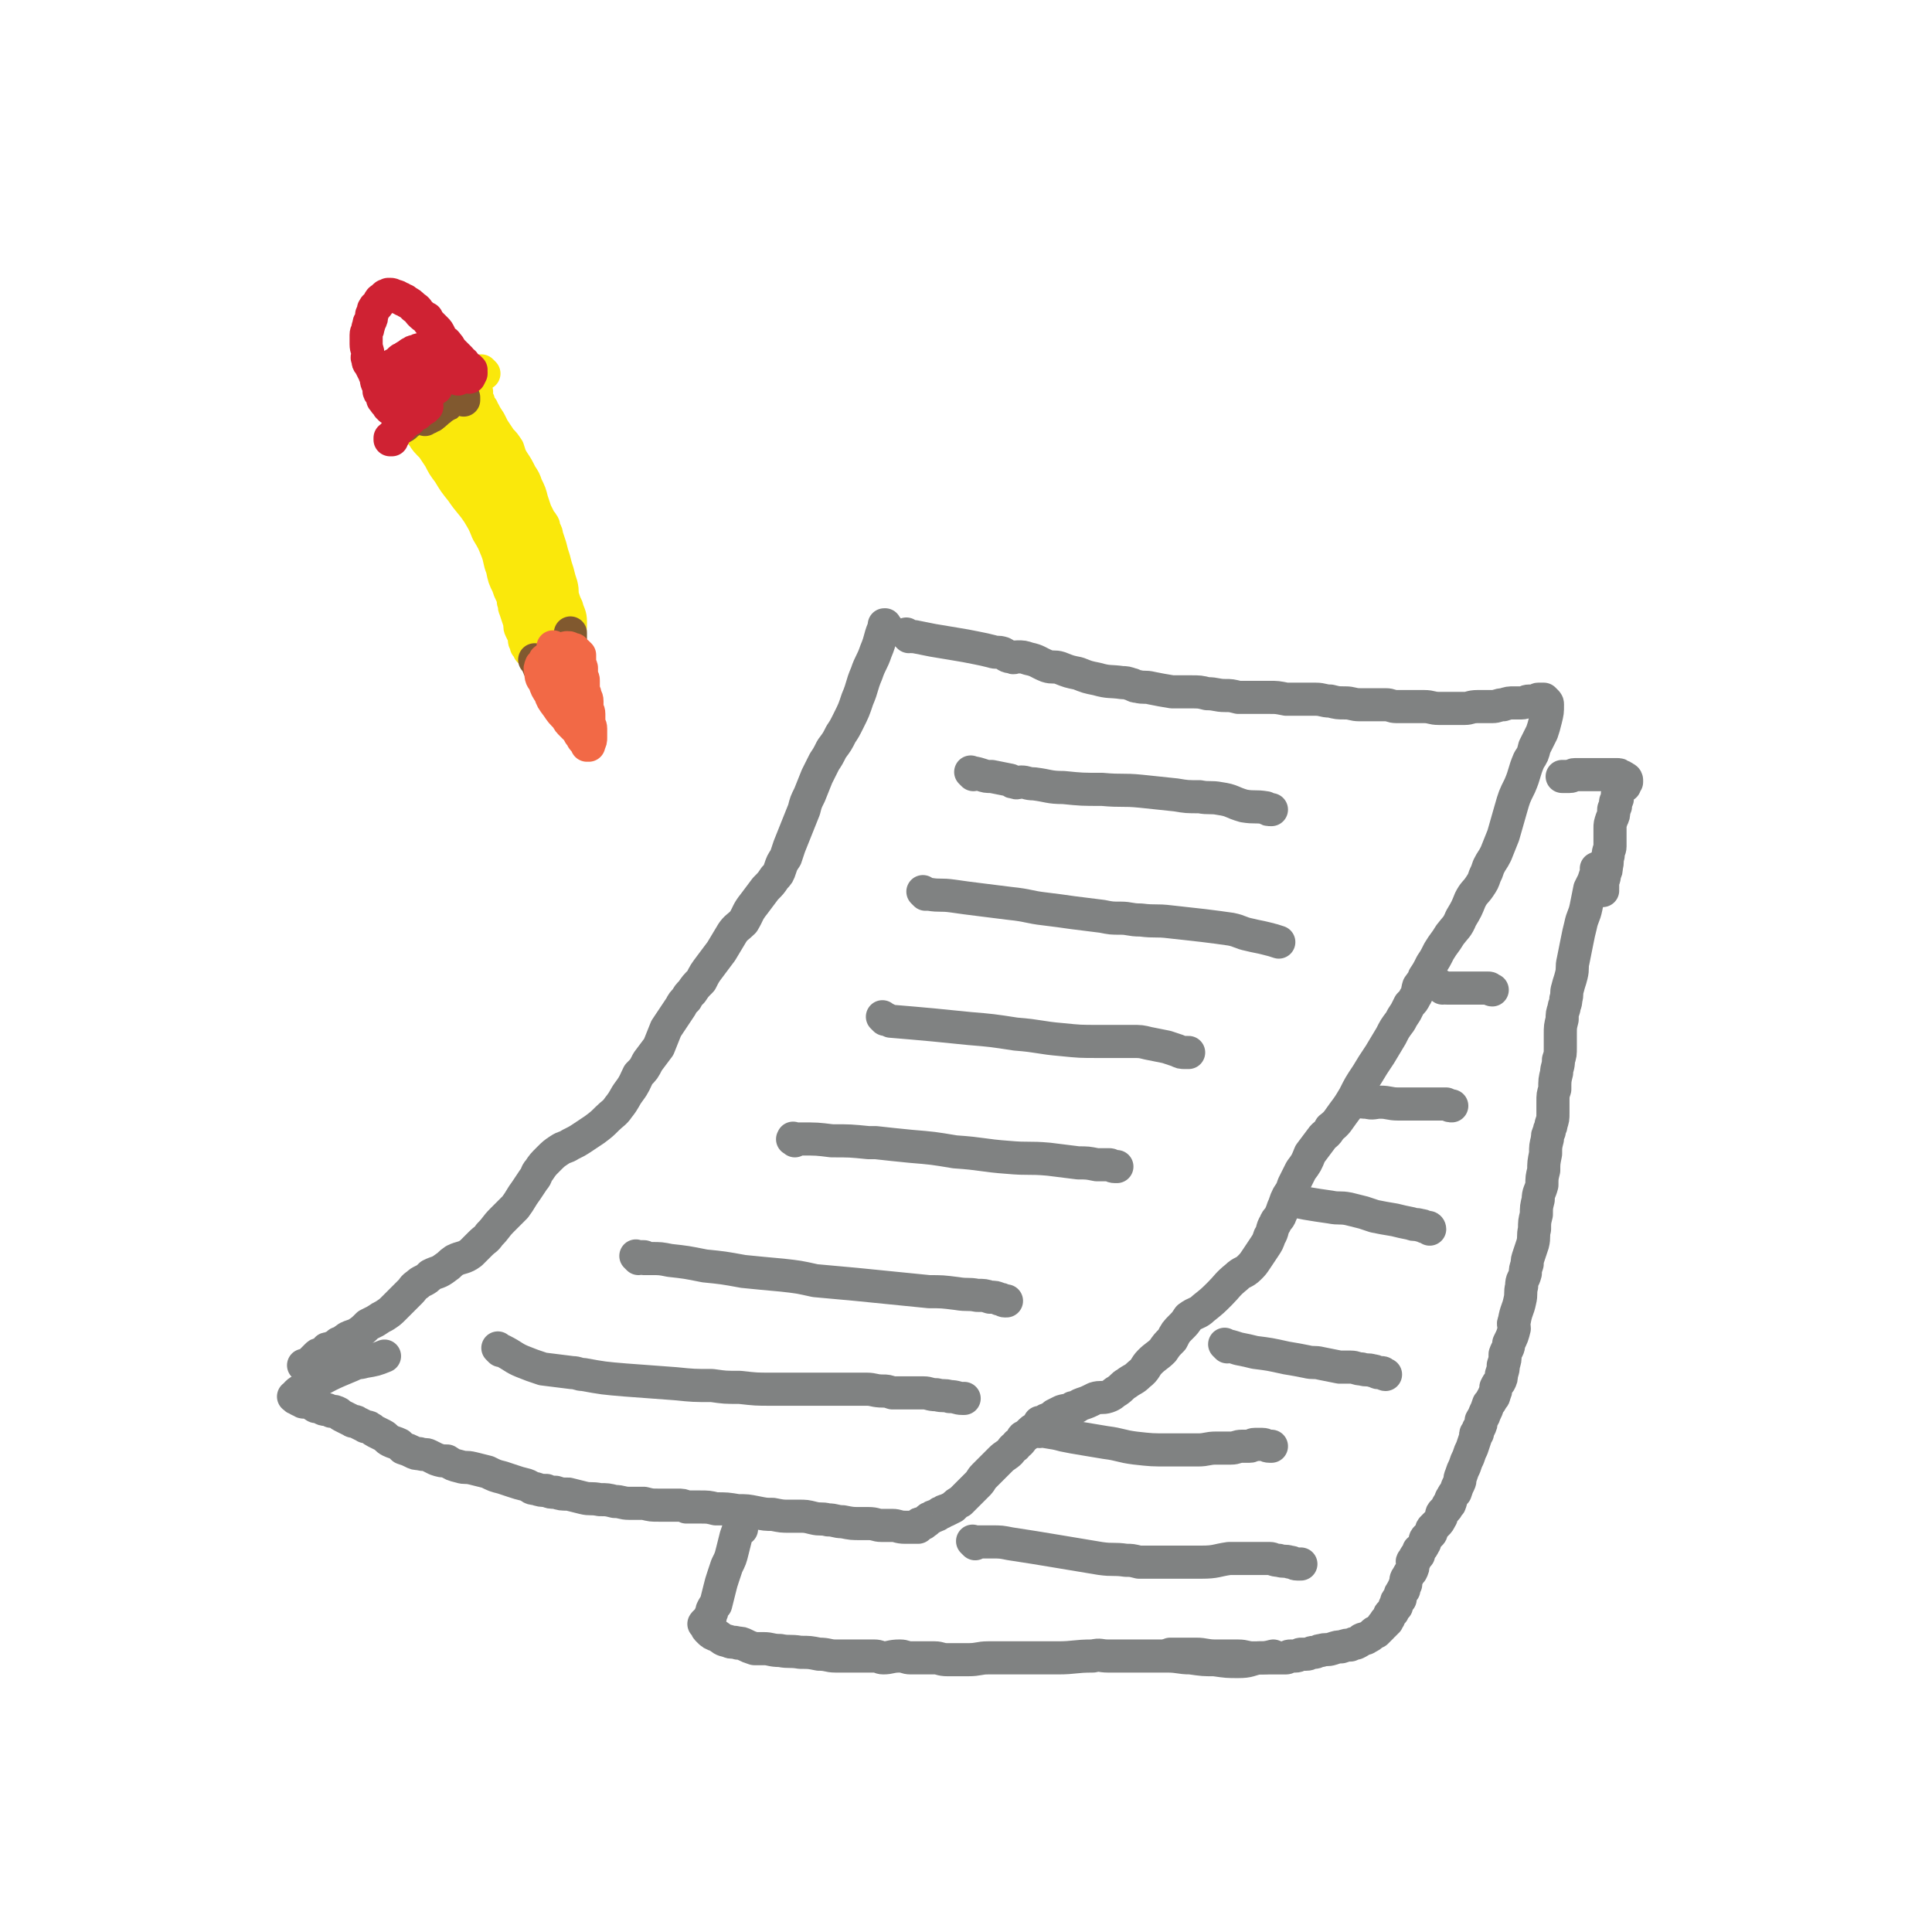 <svg viewBox='0 0 1050 1050' version='1.1' xmlns='http://www.w3.org/2000/svg' xmlns:xlink='http://www.w3.org/1999/xlink'><g fill='none' stroke='#808282' stroke-width='18' stroke-linecap='round' stroke-linejoin='round'><path d='M482,341c-1,-1 -1,-1 -1,-1 -1,-1 0,0 0,0 0,0 0,0 0,0 0,0 0,-1 0,0 -3,6 -2,7 -5,14 -2,6 -3,6 -5,12 -3,7 -2,7 -5,14 -2,6 -2,6 -5,12 -2,4 -2,4 -4,7 -2,4 -2,4 -5,8 -2,4 -2,4 -4,7 -2,4 -2,4 -4,8 -2,5 -2,5 -4,10 -2,4 -2,4 -3,8 -2,5 -2,5 -4,10 -2,5 -2,5 -4,10 -1,3 -1,3 -2,6 -2,3 -2,3 -3,6 -1,3 -1,3 -3,5 -2,3 -2,3 -5,6 -3,4 -3,4 -6,8 -4,5 -3,5 -6,10 -3,3 -4,3 -6,6 -3,5 -3,5 -6,10 -3,4 -3,4 -6,8 -3,4 -3,4 -5,8 -3,3 -3,3 -5,6 -2,2 -2,2 -3,4 -2,2 -2,2 -3,4 -2,3 -2,3 -4,6 -2,3 -2,3 -4,6 -2,5 -2,5 -4,10 -3,4 -3,4 -6,8 -2,4 -2,4 -5,7 -2,4 -2,5 -5,9 -3,4 -2,4 -6,9 -2,3 -3,3 -6,6 -3,3 -3,3 -7,6 -3,2 -3,2 -6,4 -3,2 -3,2 -7,4 -3,2 -3,1 -6,3 -3,2 -3,2 -6,5 -3,3 -3,3 -5,6 -2,2 -1,3 -3,5 -2,3 -2,3 -4,6 -3,4 -3,5 -6,9 -4,4 -4,4 -7,7 -4,4 -3,4 -7,8 -2,3 -2,2 -5,5 -3,3 -3,3 -5,5 -4,3 -5,2 -9,4 -3,2 -2,2 -5,4 -4,3 -4,2 -8,4 -2,2 -2,2 -4,3 -2,1 -2,1 -3,2 -3,2 -2,2 -4,4 -2,2 -2,2 -3,3 -1,1 -1,1 -2,2 -2,2 -2,2 -4,4 -2,2 -2,2 -5,4 -2,1 -2,1 -5,3 -2,1 -2,1 -4,2 -3,3 -3,3 -6,5 -2,1 -3,1 -5,2 -3,2 -2,2 -5,3 -1,1 -1,2 -2,2 -1,1 -1,0 -1,0 -1,1 -1,1 -2,1 -1,0 -1,0 -1,0 -1,0 0,1 -1,1 -1,1 -1,1 -1,1 -1,1 -1,0 -2,1 -1,0 -1,0 -2,1 -1,1 -1,1 -3,3 -1,1 -1,1 -3,2 -1,0 -1,0 -1,0 '/><path d='M494,346c-1,-1 -1,-1 -1,-1 -1,-1 0,0 0,0 0,0 0,0 0,0 2,1 2,1 4,1 5,1 5,1 10,2 6,1 6,1 12,2 6,1 6,1 11,2 5,1 5,1 9,2 3,1 3,0 6,1 2,1 2,2 5,2 1,1 1,0 3,0 3,0 3,0 6,1 5,1 5,2 10,4 3,1 4,0 7,1 5,2 5,2 10,3 5,2 5,2 10,3 7,2 7,1 14,2 2,0 2,0 5,1 1,0 1,1 3,1 4,1 4,0 8,1 5,1 5,1 11,2 5,0 5,0 10,0 5,0 5,0 9,1 5,0 5,1 10,1 3,0 3,0 7,1 2,0 2,0 4,0 2,0 2,0 4,0 2,0 2,0 4,0 3,0 3,0 5,0 4,0 4,0 9,1 4,0 4,0 9,0 4,0 4,0 7,0 4,0 4,1 8,1 4,1 4,1 8,1 4,0 4,1 8,1 3,0 3,0 7,0 3,0 3,0 7,0 3,0 3,1 6,1 3,0 3,0 7,0 4,0 4,0 8,0 4,0 4,1 8,1 3,0 3,0 6,0 4,0 4,0 8,0 3,0 3,-1 7,-1 4,0 4,0 8,0 3,0 3,-1 6,-1 3,-1 3,-1 6,-1 2,0 2,0 4,0 2,0 2,-1 4,-1 1,0 1,0 2,0 1,0 1,0 2,0 1,0 0,-1 1,-1 0,0 1,0 1,0 1,0 1,0 1,0 1,0 1,0 1,0 0,0 0,0 0,0 1,1 1,1 1,1 0,0 0,0 0,0 1,1 1,1 1,2 0,4 0,4 -1,8 -1,4 -1,4 -2,7 -2,4 -2,4 -4,8 -1,4 -1,4 -3,7 -3,7 -2,7 -5,14 -3,6 -3,6 -5,13 -2,7 -2,7 -4,14 -2,5 -2,5 -4,10 -2,4 -2,3 -4,7 -1,3 -1,3 -2,5 -1,3 -1,3 -3,6 -2,3 -3,3 -5,7 -2,5 -2,5 -5,10 -2,5 -3,5 -6,9 -3,5 -3,4 -6,9 -2,4 -2,4 -4,7 -2,4 -2,4 -4,7 -1,3 -1,2 -3,5 -1,3 0,3 -2,6 -1,2 -1,2 -3,4 -1,2 -1,2 -2,4 -2,3 -2,3 -3,5 -3,4 -3,4 -5,8 -3,5 -3,5 -6,10 -4,6 -4,6 -7,11 -4,6 -4,6 -7,12 -3,5 -3,5 -6,9 -3,4 -3,5 -7,8 -2,4 -3,3 -5,6 -3,4 -3,4 -6,8 -2,5 -2,5 -5,9 -2,4 -2,4 -4,8 -1,3 -1,3 -3,6 -1,2 -1,2 -2,5 -1,2 -1,3 -2,5 -1,3 -2,2 -3,5 -2,3 -1,4 -3,7 -1,3 -1,3 -3,6 -2,3 -2,3 -4,6 -2,3 -2,3 -4,5 -3,3 -4,2 -7,5 -5,4 -5,5 -9,9 -4,4 -4,4 -9,8 -3,3 -4,2 -8,5 -2,3 -2,3 -4,5 -3,3 -3,3 -5,7 -3,3 -3,3 -5,6 -3,3 -4,3 -7,6 -3,3 -2,4 -6,7 -3,3 -3,2 -7,5 -2,1 -2,2 -5,4 -2,1 -2,2 -5,3 -3,1 -4,0 -7,1 -4,2 -4,2 -7,3 -3,1 -2,2 -5,2 -3,2 -3,1 -6,2 -2,1 -2,1 -4,2 -1,1 -1,1 -3,2 -1,1 -1,0 -2,1 -2,1 -2,1 -3,1 -1,2 -1,2 -2,3 -2,1 -2,1 -4,3 -1,1 -1,1 -3,2 -1,1 0,1 -2,3 -1,1 -1,0 -2,2 -2,1 -2,2 -3,3 -2,2 -3,2 -5,4 -3,3 -3,3 -5,5 -2,2 -2,2 -4,4 -2,2 -2,3 -3,4 -2,2 -2,2 -4,4 -1,1 -1,1 -3,3 -1,1 -1,1 -3,3 -2,1 -2,1 -4,3 -2,1 -2,1 -4,2 -1,0 -1,0 -2,1 -1,0 -1,0 -2,1 -1,1 -1,0 -2,1 -1,0 -1,0 -2,1 -1,0 -1,0 -2,1 0,0 0,1 -1,1 0,0 0,0 0,0 -1,0 -1,1 -1,1 -1,0 -1,0 -2,0 0,0 0,0 0,0 -1,0 0,1 0,1 0,0 -1,0 -1,0 0,0 0,1 0,1 0,0 -1,0 -1,0 -2,0 -2,0 -3,0 -2,0 -2,0 -3,0 -4,0 -4,-1 -7,-1 -3,0 -3,0 -6,0 -3,0 -3,-1 -7,-1 -2,0 -2,0 -4,0 -5,0 -5,0 -10,-1 -4,0 -4,-1 -8,-1 -4,-1 -4,0 -8,-1 -4,-1 -4,-1 -8,-1 -2,0 -2,0 -5,0 -4,0 -4,0 -9,-1 -4,0 -4,0 -9,-1 -5,-1 -5,-1 -10,-1 -6,-1 -6,-1 -12,-1 -4,-1 -4,-1 -9,-1 -3,0 -3,0 -7,0 -2,-1 -2,-1 -5,-1 -2,0 -2,0 -5,0 -2,0 -2,0 -5,0 -4,0 -4,0 -8,-1 -4,0 -4,0 -8,0 -4,0 -4,-1 -8,-1 -4,-1 -4,-1 -8,-1 -5,-1 -5,0 -9,-1 -4,-1 -4,-1 -8,-2 -4,0 -4,0 -7,-1 -3,0 -3,0 -5,-1 -3,0 -3,0 -6,-1 -3,0 -2,-1 -5,-2 -4,-1 -4,-1 -7,-2 -3,-1 -3,-1 -6,-2 -4,-1 -4,-1 -8,-3 -4,-1 -4,-1 -8,-2 -4,-1 -4,0 -7,-1 -4,-1 -4,-1 -7,-3 -3,0 -3,0 -6,-1 -2,-1 -2,-1 -4,-2 -2,-1 -2,0 -5,-1 -2,0 -2,0 -4,-1 -2,-1 -2,-1 -5,-2 -1,-1 -1,-1 -2,-2 -2,-1 -3,-1 -5,-2 -2,-1 -2,-2 -4,-3 -2,-1 -2,-1 -4,-2 -2,-1 -1,-1 -3,-2 -1,-1 -2,0 -3,-1 -2,-1 -2,-1 -4,-2 -1,-1 -2,0 -3,-1 -2,-1 -2,-1 -4,-2 -2,-1 -2,-1 -3,-2 -2,-1 -2,-1 -4,-1 -2,-1 -2,-1 -3,-1 -2,0 -2,-1 -3,-1 -2,-1 -2,0 -3,-1 -2,-1 -2,-2 -3,-2 -2,-1 -2,0 -3,0 -1,0 -1,-1 -1,-1 -1,-1 -1,0 -1,0 -1,0 -1,-1 -1,-1 -1,-1 -1,0 -1,0 -1,0 0,-1 0,-1 0,-1 0,0 -1,0 0,0 0,0 0,0 0,0 -1,0 0,0 2,-3 3,-3 7,-5 12,-7 12,-7 24,-12 4,-2 4,-1 7,-2 6,-1 6,-1 11,-3 '/><path d='M529,421c-1,-1 -1,-1 -1,-1 -1,-1 0,0 0,0 0,0 0,0 0,0 0,0 -1,-1 0,0 1,0 2,0 5,1 3,1 3,1 6,1 5,1 5,1 10,2 0,0 0,0 0,0 1,1 1,1 2,1 2,1 2,0 4,0 3,0 3,1 7,1 8,1 8,2 16,2 10,1 10,1 21,1 11,1 11,0 21,1 10,1 9,1 19,2 6,1 6,1 13,1 5,1 6,0 11,1 7,1 6,2 13,4 6,1 6,0 12,1 1,1 1,1 3,1 '/><path d='M503,486c-1,-1 -1,-1 -1,-1 -1,-1 0,0 0,0 1,1 1,1 3,1 6,1 6,0 13,1 7,1 7,1 15,2 8,1 8,1 16,2 10,1 10,2 19,3 8,1 8,1 15,2 8,1 8,1 16,2 5,1 5,1 10,1 5,0 5,1 11,1 8,1 8,0 16,1 9,1 9,1 18,2 8,1 8,1 15,2 5,1 5,2 10,3 4,1 5,1 9,2 4,1 4,1 7,2 '/><path d='M481,554c-1,-1 -1,-1 -1,-1 -1,-1 0,0 0,0 0,0 0,0 0,0 2,1 2,1 4,2 0,0 0,0 0,0 12,1 12,1 23,2 10,1 10,1 20,2 12,1 12,1 25,3 13,1 13,2 25,3 10,1 10,1 20,1 5,0 5,0 10,0 4,0 4,0 8,0 5,0 5,0 9,1 5,1 5,1 10,2 3,1 3,1 6,2 2,1 2,1 4,1 1,0 1,0 2,0 '/><path d='M432,620c-1,-1 -2,-1 -1,-1 0,-1 0,0 1,0 2,0 2,0 3,0 9,0 9,0 17,1 10,0 10,0 20,1 2,0 2,0 4,0 9,1 9,1 19,2 12,1 12,1 24,3 15,1 15,2 29,3 11,1 11,0 22,1 8,1 8,1 16,2 5,0 5,0 10,1 3,0 4,0 7,0 1,0 1,1 3,1 0,0 0,0 1,0 '/><path d='M347,684c-1,-1 -1,-1 -1,-1 -1,-1 0,0 0,0 2,0 3,0 4,0 1,0 0,1 0,1 1,0 2,0 4,0 5,0 5,0 10,1 9,1 9,1 19,3 10,1 10,1 21,3 10,1 10,1 21,2 9,1 9,1 18,3 11,1 11,1 22,2 10,1 10,1 20,2 10,1 10,1 20,2 7,0 7,0 15,1 6,1 6,0 11,1 4,0 4,0 7,1 3,0 3,0 5,1 2,0 2,1 3,1 0,0 0,0 1,0 0,0 0,0 0,0 '/><path d='M272,734c-1,-1 -1,-1 -1,-1 -1,-1 0,0 0,0 1,1 1,1 2,1 6,3 6,4 11,6 5,2 5,2 11,4 8,1 8,1 16,2 3,0 3,1 6,1 11,2 11,2 23,3 13,1 13,1 27,2 10,1 10,1 20,1 7,1 7,1 15,1 9,1 9,1 17,1 9,0 9,0 18,0 10,0 10,0 19,0 7,0 7,0 15,0 4,0 4,1 9,1 2,0 2,0 5,1 5,0 5,0 10,0 3,0 4,0 7,0 3,0 3,1 7,1 4,1 4,0 7,1 4,0 4,1 7,1 1,0 1,0 1,0 '/><path d='M869,473c-1,-1 -1,-2 -1,-1 -1,0 0,0 0,1 -1,3 -1,3 -2,6 -1,2 -1,2 -2,4 -1,5 -1,5 -2,10 -1,5 -2,5 -3,10 -1,4 -1,4 -2,9 -1,5 -1,5 -2,10 -1,4 0,4 -1,8 -1,4 -1,3 -2,7 -1,3 0,3 -1,6 0,3 -1,3 -1,5 -1,3 -1,3 -1,6 -1,4 -1,4 -1,8 0,4 0,4 0,7 0,4 0,4 -1,7 0,4 -1,4 -1,7 -1,4 -1,4 -1,9 -1,3 -1,3 -1,7 0,3 0,3 0,6 0,3 0,3 -1,6 0,2 -1,2 -1,4 -1,2 -1,2 -1,4 -1,4 -1,4 -1,8 -1,5 -1,5 -1,9 -1,4 -1,4 -1,8 -1,4 -2,4 -2,8 -1,4 -1,4 -1,8 -1,4 -1,4 -1,8 -1,4 0,4 -1,8 -1,3 -1,3 -2,6 -1,3 -1,3 -1,5 -1,3 -1,3 -1,5 -1,4 -2,3 -2,7 -1,4 0,4 -1,8 -1,5 -2,5 -3,11 -1,2 0,2 0,4 -1,4 -1,4 -3,8 0,3 -1,3 -2,6 0,3 0,3 -1,6 0,2 0,2 -1,5 0,2 0,2 -1,4 -1,1 -1,1 -2,3 0,2 0,2 -1,4 0,1 0,1 -1,2 -1,2 -1,2 -2,3 -1,3 -1,3 -2,5 -1,3 -1,2 -2,4 0,2 0,2 -1,4 -1,1 -1,1 -1,3 -1,0 -1,0 -1,1 0,0 0,0 0,1 -1,3 -1,3 -2,6 -1,2 -1,2 -2,5 -1,2 -1,2 -2,5 -1,2 -1,2 -2,5 -1,2 0,2 -1,4 -1,2 -1,2 -2,5 -1,1 -1,1 -2,3 -1,1 0,1 -1,3 0,1 -1,0 -1,1 -1,1 0,1 -1,2 -1,1 -1,1 -2,2 -1,1 0,2 -1,3 -1,2 -1,2 -2,3 -1,1 -1,1 -2,2 -1,1 -1,1 -1,2 0,1 0,1 -1,2 -1,1 -1,1 -2,2 -1,1 0,2 -1,3 -1,2 -1,2 -2,3 -1,1 -1,0 -1,1 0,1 0,1 0,2 0,0 -1,0 -1,0 -1,1 -1,1 -1,2 0,1 0,1 0,1 0,0 -1,0 -1,0 -1,1 0,1 0,2 0,2 0,2 -1,4 -1,1 -1,1 -2,3 -1,1 -1,2 -1,4 -1,1 -1,1 -1,3 -1,1 -1,0 -1,1 -1,1 -1,1 -1,2 0,1 0,1 0,2 0,0 -1,0 -1,0 -1,1 -1,1 -1,2 -1,1 0,1 0,2 0,0 -1,0 -1,0 0,1 0,1 0,1 -1,1 -1,1 -1,2 0,0 -1,0 -1,1 -1,0 -1,1 -1,2 -1,0 0,0 0,0 0,1 -1,0 -1,1 0,0 0,0 0,1 0,0 0,0 -1,0 0,0 0,0 0,0 0,1 0,1 0,1 0,0 0,0 0,0 0,0 -1,0 -1,1 -1,0 0,0 -1,1 0,0 0,0 -1,1 -1,1 -1,1 -2,2 -1,0 -1,0 -2,1 -1,1 -1,1 -3,2 -1,1 -1,0 -3,1 -1,1 -1,1 -3,2 -1,0 -1,0 -3,1 -2,0 -2,0 -5,1 -2,0 -2,0 -5,1 -3,1 -3,0 -6,1 -2,0 -2,1 -4,1 -2,0 -2,1 -4,1 -1,0 -1,0 -3,0 -1,0 -1,1 -3,1 -1,0 -2,0 -3,0 -1,0 -1,1 -2,1 -1,0 -2,0 -3,0 -2,0 -2,0 -3,0 -3,0 -3,0 -5,0 -4,0 -4,0 -7,0 -4,0 -4,-1 -8,-1 -6,0 -6,0 -12,0 -6,0 -6,-1 -11,-1 -4,0 -4,0 -8,0 -3,0 -3,0 -6,0 '/><path d='M403,831c-1,-1 -1,-1 -1,-1 -1,-1 0,0 0,0 0,0 0,0 0,0 -1,2 -1,2 -2,5 -1,4 -1,4 -2,8 -1,4 -1,4 -3,8 -1,3 -1,3 -2,6 -1,3 -1,3 -2,7 -1,4 -1,4 -2,8 -1,1 -1,1 -2,3 0,1 0,1 -1,3 0,0 0,0 0,1 -1,1 -1,1 -1,2 -1,0 -1,0 -1,0 0,1 0,1 0,1 0,1 -1,0 -1,0 0,0 0,0 0,0 0,1 0,1 0,1 0,0 0,0 0,0 0,0 -1,-1 0,0 0,0 0,0 1,1 0,1 0,1 1,2 2,2 2,2 5,3 3,2 2,2 6,3 2,1 2,0 5,1 2,0 2,0 4,1 2,1 2,1 5,2 2,0 2,0 5,0 4,0 4,1 9,1 5,1 5,0 11,1 5,0 5,0 10,1 5,0 5,1 9,1 4,0 4,0 8,0 3,0 3,0 6,0 4,0 4,0 7,0 3,0 3,1 5,1 4,0 4,-1 9,-1 3,0 3,1 6,1 4,0 4,0 8,0 2,0 2,0 5,0 3,0 3,1 7,1 6,0 6,0 11,0 6,0 6,-1 11,-1 4,0 4,0 7,0 3,0 3,0 6,0 2,0 2,0 5,0 4,0 4,0 8,0 6,0 6,0 12,0 9,0 9,-1 19,-1 4,-1 4,0 8,0 3,0 3,0 6,0 2,0 2,0 5,0 2,0 2,0 4,0 1,0 1,0 3,0 3,0 3,0 5,0 5,0 5,0 9,0 7,0 7,1 13,1 7,1 7,1 13,1 7,1 7,1 13,1 6,0 6,-1 11,-2 4,0 4,0 8,-1 '/><path d='M871,484c-1,-1 -1,-1 -1,-1 -1,-1 0,0 0,0 0,0 0,0 0,0 0,0 -1,0 0,0 0,-1 1,0 1,0 0,-1 0,-2 0,-3 0,-2 1,-2 1,-5 1,-2 1,-2 1,-4 1,-3 0,-3 1,-6 0,-3 1,-3 1,-5 0,-2 0,-2 0,-4 0,-3 0,-3 0,-6 0,-2 0,-2 1,-5 1,-2 1,-2 1,-4 0,0 0,0 0,-1 0,-1 1,-1 1,-2 0,-1 0,-1 0,-2 0,-1 1,-1 1,-2 0,-1 0,-1 0,-2 0,-1 0,-1 1,-2 0,-1 0,-1 0,-1 1,-1 1,-1 1,-1 0,-1 0,-1 1,-1 0,0 0,0 1,0 0,0 -1,-1 -1,-1 0,0 1,0 1,0 0,0 0,0 0,0 0,0 0,0 0,0 -1,-1 0,-1 0,-1 0,0 0,0 0,0 0,0 -1,-1 0,-1 0,0 1,1 1,1 0,0 0,0 0,-1 0,0 0,0 0,0 0,0 0,0 0,0 -1,-1 0,0 0,0 0,0 0,-1 -1,-1 -1,-1 -1,-1 -2,-1 -1,-1 -1,-1 -2,-1 -1,0 -1,0 -2,0 -1,0 -1,0 -2,0 -1,0 -1,0 -3,0 -1,0 -1,0 -2,0 -1,0 -1,0 -3,0 -1,0 -1,0 -2,0 -3,0 -3,0 -5,0 -2,0 -2,0 -4,0 -2,0 -1,1 -3,1 -1,0 -1,0 -1,0 -1,0 -1,0 -2,0 -1,0 -1,0 -1,0 0,0 0,0 0,0 '/><path d='M784,537c-1,-1 -1,-1 -1,-1 -1,-1 0,0 0,0 0,0 0,0 0,0 2,1 2,1 4,1 5,0 5,0 9,0 3,0 3,0 6,0 1,0 1,0 3,0 1,0 1,0 2,0 0,0 0,0 1,0 0,0 0,0 1,0 1,0 1,1 2,1 0,0 0,0 0,0 '/><path d='M737,599c-1,-1 -1,-1 -1,-1 -1,-1 0,0 0,0 0,0 0,0 0,0 0,0 0,0 0,0 -1,-1 0,0 0,0 0,0 0,0 0,0 1,0 1,0 1,0 3,1 3,1 6,1 3,1 4,0 7,0 5,0 5,1 10,1 3,0 3,0 7,0 2,0 2,0 5,0 1,0 1,0 2,0 1,0 1,0 2,0 2,0 2,0 4,0 3,0 3,0 6,0 2,1 2,1 3,1 '/><path d='M701,653c-1,-1 -1,-1 -1,-1 -1,-1 0,0 0,0 0,0 0,0 0,0 0,0 0,0 0,0 -1,-1 0,0 0,0 5,1 5,1 10,2 6,1 6,1 13,2 5,1 5,0 10,1 4,1 4,1 8,2 3,1 3,1 6,2 5,1 5,1 11,2 4,1 4,1 9,2 2,1 2,0 5,1 2,0 2,1 3,1 1,0 1,0 1,0 1,0 1,1 1,1 '/><path d='M667,732c-1,-1 -1,-1 -1,-1 -1,-1 0,0 0,0 0,0 0,0 0,0 4,1 4,1 7,2 5,1 5,1 9,2 8,1 8,1 17,3 6,1 6,1 11,2 4,1 4,0 8,1 5,1 5,1 10,2 3,0 3,0 6,0 3,0 3,1 6,1 3,1 3,0 6,1 2,0 2,1 3,1 1,0 1,0 2,0 1,0 1,1 2,1 '/><path d='M565,778c-1,-1 -1,-1 -1,-1 -1,-1 0,0 0,0 0,0 0,0 0,0 0,0 0,0 0,0 -1,-1 0,0 0,0 7,2 7,1 14,3 5,1 5,1 11,2 6,1 6,1 12,2 8,1 8,2 16,3 9,1 9,1 18,1 8,0 8,0 16,0 5,0 5,-1 10,-1 4,0 4,0 8,0 3,0 3,-1 6,-1 2,0 2,0 4,0 2,0 1,-1 3,-1 1,0 1,0 3,0 1,0 1,0 1,0 2,0 2,1 4,1 1,0 1,0 1,0 '/><path d='M530,839c-1,-1 -1,-1 -1,-1 -1,-1 0,0 0,0 2,0 2,0 3,0 4,0 4,0 7,0 5,0 5,0 10,1 13,2 13,2 25,4 12,2 12,2 24,4 7,1 7,0 14,1 3,0 3,0 7,1 4,0 4,0 9,0 5,0 5,0 11,0 7,0 7,0 14,0 8,0 8,-1 15,-2 5,0 5,0 10,0 2,0 2,0 5,0 1,0 1,0 3,0 1,0 1,0 2,0 1,0 1,0 2,0 2,0 2,1 5,1 3,1 3,0 6,1 2,0 2,1 4,1 1,0 1,0 2,0 '/></g>
<g fill='none' stroke='#FAE80B' stroke-width='18' stroke-linecap='round' stroke-linejoin='round'><path d='M231,238c-1,-1 -1,-1 -1,-1 -1,-1 0,0 0,0 0,0 0,0 0,0 0,0 0,0 0,0 -1,-1 0,0 0,0 0,0 0,0 0,0 0,0 -1,-1 0,0 1,2 2,3 5,6 2,3 2,3 4,6 2,4 2,4 5,8 3,5 3,5 7,10 4,6 5,6 9,12 3,5 3,5 5,10 3,5 3,5 5,10 2,5 1,5 3,10 1,5 1,5 3,9 1,3 1,3 2,5 1,2 1,2 1,4 1,2 0,2 1,4 1,3 1,3 2,6 1,3 0,3 1,5 1,2 1,2 2,4 0,1 0,1 0,2 0,1 1,1 1,1 0,1 0,1 0,2 0,0 1,0 1,0 0,0 0,1 0,1 0,0 1,0 1,0 0,0 0,1 0,1 0,1 0,1 0,1 0,0 0,0 0,0 0,0 0,0 0,0 -1,-1 0,0 0,0 1,0 2,0 3,0 3,0 3,0 7,-1 2,0 2,0 4,-1 0,0 0,-1 1,-1 1,0 1,0 2,0 0,0 0,0 0,-1 0,0 1,0 1,0 0,0 0,-1 0,-1 0,0 0,0 1,0 0,0 0,0 0,0 1,0 0,-1 0,-1 0,0 1,0 1,0 1,0 1,0 1,-1 0,0 0,0 0,0 1,-5 1,-5 1,-9 0,-4 -1,-4 -2,-8 -1,-2 -1,-2 -2,-5 -1,-3 0,-3 -1,-7 -1,-3 -1,-3 -2,-7 -1,-3 -1,-3 -2,-7 -1,-3 -1,-3 -2,-7 -1,-3 -1,-3 -2,-6 0,-1 0,-1 -1,-3 -1,-1 0,-2 -1,-3 -1,-2 -1,-1 -2,-3 -1,-2 -1,-2 -2,-4 -1,-3 -1,-3 -2,-6 -1,-4 -1,-4 -3,-8 -1,-3 -1,-3 -3,-6 -2,-4 -2,-4 -4,-7 -2,-3 -2,-4 -3,-7 -2,-3 -2,-3 -4,-5 -2,-3 -2,-3 -4,-6 -1,-2 -1,-2 -2,-4 -2,-3 -2,-3 -3,-5 -1,-1 -1,-1 -1,-2 -1,-1 -1,0 -1,-1 -1,-1 -1,-1 -1,-2 0,-1 0,-1 0,-1 0,0 -1,0 -1,0 0,0 0,-1 0,-1 0,-1 -1,0 -1,0 -1,0 0,-1 0,-1 0,0 0,0 0,0 -1,0 -1,-1 -1,-1 -1,-1 -1,-1 -2,-1 -1,0 -1,0 -3,-1 -1,0 -1,0 -2,0 0,0 0,0 -1,0 -1,0 -1,1 -1,2 -1,0 -1,-1 -1,-1 0,0 0,0 -1,0 0,0 0,0 0,0 0,3 0,3 1,6 3,8 3,8 7,15 4,7 4,7 8,14 3,4 3,4 6,9 3,5 4,4 6,9 3,4 3,4 5,9 4,6 4,6 6,13 2,4 2,4 4,8 1,4 1,4 2,7 1,2 1,2 2,5 1,3 0,3 1,6 0,2 1,2 1,4 0,1 0,1 0,2 0,1 0,1 0,2 0,0 0,1 0,1 0,1 1,0 1,1 0,0 0,0 0,0 0,0 0,0 0,0 -3,-7 -3,-7 -5,-13 -3,-8 -3,-8 -6,-16 -4,-9 -4,-9 -9,-18 -3,-7 -3,-7 -6,-14 -3,-5 -3,-5 -5,-11 -2,-4 -3,-3 -4,-8 -2,-2 -1,-3 -2,-5 -1,-2 -2,-1 -2,-2 -1,-1 0,-1 0,-2 0,-1 0,-1 -1,-1 0,0 0,0 0,0 0,0 -1,-1 0,-1 1,4 2,5 4,10 4,11 4,10 8,21 4,10 4,10 7,19 2,7 2,7 5,14 1,5 1,5 3,10 1,5 1,5 2,10 2,5 2,5 3,9 1,3 1,3 2,6 0,1 0,1 1,2 0,1 1,1 1,2 0,1 0,2 0,2 0,1 1,1 1,1 0,1 0,1 0,1 0,0 0,0 0,0 -2,-6 -1,-6 -3,-12 -2,-7 -2,-7 -4,-13 -1,-5 -1,-5 -2,-10 -2,-6 -2,-6 -4,-13 -1,-6 -1,-6 -3,-11 -2,-4 -2,-4 -4,-7 -1,-3 -1,-3 -2,-5 -1,-3 -1,-3 -2,-5 -1,-2 -1,-2 -2,-3 -1,-2 -1,-3 -2,-4 -1,-3 -2,-3 -4,-6 -2,-3 -2,-3 -4,-6 -1,-3 -1,-3 -3,-5 -1,-2 -1,-2 -2,-4 -1,-1 0,-1 -1,-3 -1,-1 -1,-1 -3,-3 -1,-1 -1,-1 -2,-3 0,-1 0,-1 -1,-2 0,-1 0,-1 -1,-2 -1,0 -1,0 -1,0 -1,0 -1,-1 -1,-1 0,0 0,0 0,0 0,0 0,0 0,0 0,0 -1,-1 -1,0 3,6 4,7 7,15 3,5 3,5 5,11 2,4 2,4 4,8 1,1 1,1 2,2 1,2 0,2 1,3 0,1 1,0 1,0 0,0 0,1 0,2 0,0 1,0 1,0 0,0 0,0 0,0 1,1 0,0 0,0 -1,-2 -1,-2 -2,-3 -2,-4 -1,-4 -3,-8 -2,-3 -3,-3 -5,-6 -1,-2 -1,-2 -1,-4 -1,-1 0,-2 -1,-3 -1,-1 -2,0 -4,-1 -1,-1 0,-2 -1,-3 -1,-2 -1,-2 -2,-3 -1,-1 -1,-1 -1,-1 -1,0 -1,0 -1,-1 -1,-1 -1,-1 -1,-1 -1,-1 -1,-2 -1,-2 -1,-2 -1,-2 -2,-2 -1,-1 -2,0 -2,-1 -1,0 0,-1 0,-1 0,-1 -1,-1 -1,-1 -1,-1 -1,-1 -1,-1 0,0 0,0 -1,-1 '/><path d='M234,228c-1,-1 -1,-1 -1,-1 -1,-1 0,0 0,0 0,0 0,0 0,0 0,0 0,0 0,0 -1,-1 0,0 0,0 0,0 0,0 0,0 1,-1 1,-1 2,-1 2,-1 2,-1 3,-1 1,-1 1,0 2,-1 1,0 1,-1 1,-1 1,0 1,0 2,0 0,0 0,0 0,-1 0,0 0,0 0,0 1,-1 1,-1 1,-1 0,0 0,0 0,0 1,0 0,-1 0,-1 0,0 1,1 1,1 0,0 0,-1 0,-1 0,0 1,0 1,0 0,0 0,0 0,0 1,0 0,0 0,0 0,-1 0,0 0,0 0,0 0,0 0,0 1,0 0,0 0,0 0,-1 0,0 0,0 0,0 0,0 0,0 -1,2 -1,2 -3,4 -1,1 0,1 -1,2 0,1 0,1 -1,2 -1,1 -1,1 -1,2 -1,0 -1,0 -1,0 0,1 0,1 -1,1 0,0 0,0 0,0 0,0 0,0 0,0 -1,-1 0,0 0,0 1,0 0,-1 1,-1 0,0 1,0 1,0 0,0 0,0 0,0 0,0 0,0 0,-1 0,0 0,0 0,0 0,0 0,0 0,0 -1,-1 0,0 0,0 0,0 0,0 0,0 0,0 0,0 0,0 -1,-1 0,0 0,0 0,0 0,0 0,0 3,-2 3,-2 5,-3 2,-2 2,-2 4,-3 2,-1 2,-1 3,-2 1,0 1,1 2,0 0,0 0,-1 0,-1 0,0 0,0 0,0 1,0 1,0 2,0 0,0 0,0 0,0 0,0 0,-1 -1,0 -2,0 -2,1 -4,3 -2,1 -2,1 -3,2 -1,1 -1,1 -3,2 -1,1 -1,1 -2,2 -1,1 -1,1 -3,3 -1,1 -1,1 -2,2 0,1 0,1 0,1 '/><path d='M249,219c-1,-1 -1,-1 -1,-1 -1,-1 0,0 0,0 0,0 0,0 0,0 -1,0 -1,0 -2,0 -2,0 -2,0 -3,0 -1,0 -1,1 -2,1 -2,0 -2,0 -3,0 -1,0 -1,0 -2,1 -1,1 -1,1 -2,1 -1,0 -1,0 -1,0 -1,0 -1,0 -1,0 -1,0 -1,0 -1,0 -1,0 -1,1 -1,1 -1,1 -1,0 -1,0 -1,0 -1,1 -1,1 '/><path d='M259,213c-1,-1 -1,-1 -1,-1 -1,-1 0,0 0,0 0,0 0,0 0,0 -1,0 -1,0 -2,1 -1,0 -1,0 -3,1 -1,0 -1,0 -2,1 -1,0 0,1 -1,1 0,0 -1,0 -1,0 0,0 0,1 0,1 0,0 0,0 -1,0 0,0 0,0 0,0 0,0 0,0 0,0 0,0 -1,0 -1,0 0,-1 0,0 1,0 0,0 0,0 0,0 0,0 -1,0 -1,0 0,-1 0,0 1,0 0,0 0,0 0,0 1,0 1,0 2,-1 1,0 1,-1 1,-1 0,0 0,0 0,0 1,0 1,0 1,0 '/><path d='M252,217c-1,-1 -1,-1 -1,-1 -1,-1 0,0 0,0 0,0 0,0 0,0 0,0 0,0 0,0 -1,-1 0,0 0,0 '/><path d='M263,203c-1,-1 -1,-1 -1,-1 -1,-1 0,0 0,0 -1,2 -2,2 -4,4 -2,1 -2,1 -4,2 -3,2 -3,2 -6,3 -3,2 -3,2 -5,4 -2,2 -2,2 -4,4 0,0 0,0 0,0 '/><path d='M245,210c-1,-1 -1,-1 -1,-1 -1,-1 0,0 0,0 0,0 0,0 0,0 0,0 0,-1 0,0 -1,0 -1,0 -2,1 '/><path d='M249,208c-1,-1 -1,-1 -1,-1 -1,-1 0,0 0,0 0,0 0,0 0,0 0,0 0,0 0,0 -1,-1 -1,0 -1,0 '/></g>
<g fill='none' stroke='#81592F' stroke-width='18' stroke-linecap='round' stroke-linejoin='round'><path d='M235,220c-1,-1 -1,-1 -1,-1 -1,-1 0,0 0,0 0,0 0,0 0,0 0,0 0,0 0,0 -1,-1 0,0 0,0 0,0 0,0 0,0 0,0 0,0 0,0 -1,-1 0,0 0,0 0,0 0,0 0,0 0,0 0,0 0,0 -1,-1 0,0 0,0 0,0 0,0 0,0 0,0 0,0 0,0 -1,-1 0,0 0,0 0,0 0,0 0,0 0,0 0,0 0,0 -1,-1 0,0 0,0 0,0 0,0 0,0 0,0 0,0 0,0 -1,-1 0,0 0,0 0,0 0,0 0,0 0,0 0,0 0,0 -1,-1 0,0 0,0 0,0 0,0 0,0 -1,1 -1,1 -2,2 -1,0 -1,0 -1,0 -2,1 -2,1 -3,2 0,0 0,1 0,1 0,0 -1,0 -1,0 -1,0 -1,1 -1,1 -1,1 -1,1 -1,1 0,0 -1,0 -1,0 -1,0 0,0 -1,1 0,0 0,0 0,0 -1,1 -1,1 -1,1 0,0 0,1 0,1 0,0 -1,0 -1,0 -1,0 -1,0 -1,0 0,0 0,1 0,1 0,0 -1,0 -1,0 0,0 0,1 0,1 0,0 -1,0 -1,0 -1,0 0,1 0,1 0,1 0,0 -1,0 0,0 0,0 0,0 0,0 -1,0 0,0 0,-1 1,0 2,0 2,-1 2,-2 4,-3 2,-2 2,-1 5,-2 3,-1 3,-1 6,-2 2,-1 2,-1 4,-2 0,-1 0,-1 1,-1 0,-1 0,0 0,0 1,0 1,-1 1,-1 0,0 0,0 0,0 -1,1 0,1 -2,2 0,0 -1,0 -2,1 -1,0 0,1 -1,2 -1,0 -1,0 -2,0 0,0 0,1 0,1 -1,0 -1,0 -1,0 -1,0 -1,1 -1,1 0,0 0,0 0,0 2,-1 2,-2 4,-3 1,0 1,0 2,-1 0,0 1,0 1,0 0,-1 0,-1 0,-1 0,-1 1,0 1,0 1,0 1,-1 1,-1 1,-1 1,-1 1,-1 0,0 1,0 1,0 0,0 0,-1 0,-1 0,0 1,0 1,0 0,0 0,-1 0,-1 0,0 1,0 1,0 0,0 0,-1 0,-1 0,0 1,0 1,0 1,0 1,-1 1,-1 1,-1 0,-1 0,-1 0,0 1,0 1,0 0,0 0,-1 0,-1 0,0 1,0 1,0 1,0 1,0 2,0 0,0 0,0 1,1 0,0 0,0 0,0 1,1 1,0 1,0 0,0 0,1 0,1 0,0 0,0 0,0 0,1 0,0 0,0 -1,-1 -1,-1 -1,-1 0,0 -1,0 -1,0 -1,-1 -1,-1 -1,-1 -1,-1 -1,0 -1,0 -1,0 -1,0 -2,0 '/></g>
<g fill='none' stroke='#CF2233' stroke-width='18' stroke-linecap='round' stroke-linejoin='round'><path d='M237,211c-1,-1 -1,-1 -1,-1 -1,-1 0,0 0,0 0,0 0,0 0,0 -2,1 -2,1 -5,2 -1,0 -1,0 -2,0 -1,0 -1,1 -1,2 0,0 0,0 0,0 0,0 0,0 0,0 0,0 0,-1 0,-1 1,-1 1,-1 2,-2 1,-1 1,0 2,-1 1,0 0,-1 1,-1 0,0 1,0 1,0 1,0 1,-1 1,-1 0,0 0,0 0,0 0,0 0,-1 0,-1 0,0 1,1 1,1 0,0 0,-1 0,-1 0,0 0,0 0,0 1,0 1,0 1,0 0,0 0,0 0,0 0,-1 0,-1 0,-1 0,-1 1,0 1,0 0,0 0,-1 0,-1 0,-1 0,-1 1,-1 0,0 1,0 1,0 1,-1 0,-2 1,-3 0,-1 1,-1 1,-3 0,-1 0,-1 0,-2 0,0 0,0 0,-1 0,-1 0,-1 0,-1 0,0 0,0 0,0 0,-1 0,-1 -1,-1 0,0 0,0 0,0 0,-1 -1,-1 -1,-1 -1,0 -1,-1 -2,-1 -1,-1 -2,-1 -3,-1 -2,0 -2,1 -3,1 -1,0 -2,0 -3,0 -1,0 0,1 0,1 -1,1 -1,1 -1,1 -1,0 -1,0 -2,0 0,0 0,1 -1,1 -1,0 -1,0 -1,0 -1,0 -1,1 -1,1 0,0 -1,0 -1,0 -1,1 0,1 -1,2 0,1 -1,0 -1,1 -1,1 -1,1 -1,2 0,1 0,1 0,2 0,0 0,0 0,0 0,1 0,1 0,1 0,1 0,1 0,2 0,0 1,0 1,0 0,1 0,1 0,2 0,0 1,0 1,0 1,0 1,1 1,1 0,0 0,0 0,0 1,1 1,1 1,1 1,1 0,1 1,1 2,0 2,0 4,0 1,0 1,-1 3,-1 0,0 0,0 0,0 1,-1 1,-1 2,-1 0,-1 0,0 0,0 0,0 0,-1 0,-1 0,0 1,0 1,0 0,0 0,0 0,0 0,0 -1,0 0,0 0,-1 0,-1 1,-1 0,0 0,0 0,0 1,0 0,-1 0,-1 0,0 0,0 0,1 0,0 0,0 0,0 1,0 0,-1 0,-1 -1,1 -1,2 -2,4 -1,0 -1,0 -1,0 0,0 0,0 -1,0 0,0 0,0 0,0 '/><path d='M231,199c-1,-1 -1,-1 -1,-1 -1,-1 0,0 0,0 0,0 0,0 0,0 0,0 0,0 0,0 -1,-1 0,0 0,0 -1,1 -1,0 -2,1 -1,1 -1,1 -2,2 -1,1 -1,1 -2,1 -1,0 -1,0 -1,0 -1,0 -1,0 -1,1 0,1 0,1 0,1 0,0 0,0 0,0 0,1 0,0 0,0 -1,0 0,0 0,0 1,0 1,0 2,0 1,0 1,1 1,1 1,0 1,-1 2,-1 1,0 1,0 2,0 1,0 1,0 1,-1 1,0 1,-1 1,-1 1,0 1,0 1,0 1,0 1,0 1,-1 0,0 1,0 1,0 0,0 0,-1 0,-1 1,0 1,0 1,0 1,0 1,-1 1,-1 0,-1 1,0 1,-1 1,0 1,0 1,-1 0,0 0,0 1,-1 0,0 0,0 1,0 0,-1 -1,-1 -1,-1 0,-1 0,-1 0,-1 -1,-1 -1,-1 -2,-2 -1,-1 -1,-1 -2,-1 -2,0 -2,0 -4,0 -1,0 -1,0 -2,0 -2,0 -1,1 -3,1 -1,0 -1,0 -2,0 -1,0 0,1 -1,1 0,0 -1,0 -1,0 -1,0 0,1 -1,1 -1,1 -1,0 -2,1 -1,1 -1,1 -2,2 -1,2 -2,1 -2,3 -1,3 0,3 -1,5 0,1 -1,1 -1,2 0,1 0,1 0,2 0,0 0,0 0,0 0,1 0,1 0,2 0,0 0,0 0,0 0,0 0,0 0,0 0,0 0,0 0,0 -1,-1 0,-1 0,-1 0,-1 0,-1 0,-2 0,-1 1,-1 1,-2 0,-1 0,-1 0,-2 0,-1 1,-1 1,-2 1,-2 1,-1 2,-2 0,-1 0,-1 1,-2 0,0 0,0 1,-1 0,0 0,0 0,0 1,-1 1,-1 1,-1 1,-1 1,-1 1,-1 1,-1 2,0 3,-1 0,0 0,-1 0,-1 1,-1 1,0 1,0 1,0 1,0 2,0 1,0 1,0 2,0 0,0 0,0 0,0 1,0 1,0 2,0 0,0 0,1 0,1 1,1 1,0 1,0 1,0 1,0 1,0 1,0 1,0 2,1 0,0 0,1 1,1 1,0 1,0 2,0 0,0 0,1 0,1 0,0 1,0 1,0 0,0 0,1 0,1 0,0 0,0 0,0 0,0 0,-1 0,0 -1,0 0,1 -1,2 -1,1 -2,1 -3,2 -1,1 -1,1 -2,2 -1,1 -1,1 -2,2 -1,0 -1,0 -1,0 -1,0 -1,1 -1,1 -1,1 -1,0 -1,0 -1,0 -1,1 -1,1 -1,0 -1,0 -1,0 -1,1 -1,1 -1,2 -1,0 -1,0 -1,0 -1,0 -1,0 -1,0 -1,0 0,1 0,2 0,0 0,-1 -1,-1 0,0 0,0 0,0 0,0 0,0 0,0 -1,-1 0,0 0,0 2,0 2,0 4,0 1,0 1,0 3,-1 1,0 1,0 2,0 0,0 0,-1 1,-1 0,0 0,0 1,0 0,0 0,0 0,0 1,0 1,0 1,0 0,0 0,-1 0,-1 0,0 1,0 1,0 1,0 1,0 1,0 0,0 0,0 0,0 '/></g>
<g fill='none' stroke='#81592F' stroke-width='18' stroke-linecap='round' stroke-linejoin='round'><path d='M292,360c-1,-1 -1,-1 -1,-1 -1,-1 0,0 0,0 0,0 0,0 0,0 0,0 0,0 0,0 -1,-1 0,0 0,0 0,0 0,0 0,0 0,0 0,0 0,0 -1,-1 0,0 0,0 0,0 0,0 0,0 1,1 1,0 1,1 0,1 0,1 1,2 0,0 0,0 0,1 1,1 1,1 1,1 1,1 1,2 2,2 1,2 1,1 1,2 1,1 0,1 1,1 0,1 0,1 0,2 0,0 1,0 1,0 0,0 0,0 0,0 1,1 1,1 1,1 0,0 0,0 0,0 0,0 0,0 0,0 -1,-1 0,0 0,0 0,0 0,0 0,0 0,0 0,0 0,0 -1,-1 0,0 0,0 1,-1 1,-1 3,-3 0,0 0,0 1,-1 1,-1 0,-1 1,-2 0,-1 0,-1 1,-3 0,-1 1,-1 1,-3 0,-1 0,-1 0,-3 0,-1 0,-1 1,-2 0,-1 1,0 1,-1 0,-1 0,-1 0,-1 0,-1 0,-1 0,-1 0,-1 0,-1 0,-1 0,-1 0,-1 0,-1 0,-1 1,0 1,-1 0,0 0,-1 0,-1 0,-1 0,-1 0,-1 0,0 0,0 0,-1 0,0 0,0 0,-1 0,0 0,0 0,-1 0,0 0,0 0,0 '/></g>
<g fill='none' stroke='#F26946' stroke-width='18' stroke-linecap='round' stroke-linejoin='round'><path d='M302,353c-1,-1 -1,-1 -1,-1 -1,-1 0,0 0,0 0,0 0,0 0,0 0,0 0,0 0,0 -1,-1 0,0 0,0 0,0 0,0 0,0 0,0 0,0 0,0 -1,-1 0,0 0,0 0,0 0,0 0,0 0,0 -1,-1 0,0 0,1 0,2 1,5 1,4 1,4 2,8 1,3 1,3 2,6 1,2 0,2 1,5 1,2 1,2 2,5 1,2 1,2 2,5 1,2 1,2 2,4 1,3 1,4 2,7 1,1 1,0 2,1 1,1 1,1 1,2 0,1 0,1 0,2 0,0 1,0 1,0 0,1 0,1 0,1 0,0 1,0 1,0 0,0 0,1 0,1 0,0 0,0 0,0 0,0 0,0 0,0 -1,-1 0,0 0,0 1,-1 1,-2 1,-3 0,-3 0,-3 0,-5 0,-2 -1,-2 -1,-4 0,-2 0,-2 0,-4 0,-2 -1,-2 -1,-3 0,-2 0,-2 0,-4 0,-2 -1,-2 -1,-3 0,-2 -1,-2 -1,-4 0,-2 0,-2 0,-4 0,-1 0,-1 -1,-3 0,-1 0,-1 0,-2 0,0 0,0 0,-1 0,0 0,-1 0,-1 0,-1 -1,0 -1,-1 0,-1 0,-1 0,-1 0,-1 0,-1 0,-2 0,0 0,0 0,0 0,-1 0,-1 0,-1 0,0 0,0 0,0 0,0 0,0 0,-1 0,0 0,0 0,0 0,-1 0,-1 0,-1 0,0 0,0 0,0 -1,0 -1,0 -1,0 -1,0 0,-1 0,-1 0,0 -1,0 -1,0 -1,0 -1,0 -1,-1 0,0 0,-1 0,-1 0,0 -1,0 -1,0 -1,0 -1,-1 -2,-1 -1,0 -1,0 -1,0 -1,0 -1,1 -2,1 -1,0 -1,0 -2,0 -1,0 -1,1 -1,2 -1,0 -1,0 -1,0 -1,0 -1,0 -1,0 -1,0 -1,1 -1,1 0,0 0,0 0,0 -1,1 -1,1 -1,1 0,0 0,0 0,0 0,1 0,1 -1,1 0,0 -1,0 -1,1 0,0 0,0 0,0 0,0 0,0 0,0 0,0 0,0 0,0 -1,-1 -1,0 -1,0 0,0 0,0 0,1 0,0 0,0 0,1 0,0 0,0 0,0 -1,0 -2,0 -2,1 -1,2 0,2 0,4 0,3 1,3 2,5 1,3 1,3 3,6 1,3 1,3 4,7 2,3 2,3 5,6 1,2 1,2 3,4 1,1 1,1 2,2 1,1 1,1 2,3 0,0 0,0 1,1 1,1 0,1 1,2 1,1 1,1 2,2 0,0 0,0 0,0 0,0 0,0 0,1 0,0 1,-1 1,-1 0,0 0,0 0,0 0,0 0,-1 0,0 -1,0 0,0 0,1 0,0 0,0 0,0 0,0 0,0 0,0 -1,-1 0,-1 0,-1 -1,-3 -1,-3 -2,-6 -1,-3 0,-3 -1,-5 -1,-2 -1,-2 -2,-3 -1,-2 -1,-2 -1,-4 -1,-2 -1,-2 -1,-4 -1,-3 0,-4 -1,-7 0,-2 -1,-1 -1,-3 0,-1 0,-1 0,-2 0,-1 -1,-1 -1,-1 0,-1 0,-1 0,-1 0,-1 0,-1 0,-2 '/></g>
<g fill='none' stroke='#FAE80B' stroke-width='18' stroke-linecap='round' stroke-linejoin='round'><path d='M247,242c-1,-1 -1,-1 -1,-1 -1,-1 0,0 0,0 0,0 0,0 0,0 0,0 0,0 0,0 -1,-1 0,0 0,0 0,0 0,0 0,0 1,0 0,0 1,-1 0,0 1,0 1,0 0,-1 0,-1 0,-1 0,-1 1,-1 1,-1 1,0 0,-1 1,-1 0,0 1,0 1,-1 0,0 0,0 0,0 '/></g>
<g fill='none' stroke='#CF2233' stroke-width='18' stroke-linecap='round' stroke-linejoin='round'><path d='M249,206c-1,-1 -1,-1 -1,-1 -1,-1 0,0 0,0 0,0 0,0 0,0 0,0 0,0 0,0 -1,-1 0,0 0,0 0,0 0,0 0,0 0,0 0,0 0,0 -1,-1 0,0 0,0 0,0 0,0 0,0 0,0 0,0 0,0 -1,-2 -1,-2 -2,-3 0,-1 -1,0 -1,-1 -1,-1 -1,-1 -1,-2 0,-1 0,-1 0,-1 0,-1 -1,-1 -1,-1 -1,-1 -1,-1 -1,-1 -1,-1 -1,-1 -1,-1 0,-1 0,-1 0,-1 0,0 -1,0 -1,0 -1,0 -1,-1 -1,-1 0,0 0,0 0,0 -1,-1 -1,-1 -1,-1 -1,-1 -1,-1 -1,-1 -1,-1 -1,-1 -2,-1 -2,0 -2,0 -4,0 -1,0 -1,0 -3,0 -1,0 0,1 -1,1 -1,1 -2,0 -2,0 -1,0 0,1 0,1 -1,1 -1,0 -2,0 0,1 0,1 0,1 -1,0 -1,0 -1,0 -1,0 -1,1 -2,1 0,0 0,0 -1,1 -1,0 -1,0 -2,1 -1,1 -1,1 -2,2 -1,0 -1,0 -2,1 -1,1 -1,1 -2,2 -1,0 -1,1 -1,2 -1,0 -1,0 -1,1 0,0 -1,0 -1,1 0,0 -1,0 -1,1 0,0 0,1 0,1 0,0 -1,0 -1,0 -1,0 0,0 0,1 0,1 0,1 0,2 0,1 0,1 0,2 0,1 0,1 1,2 0,0 1,0 1,1 0,1 0,1 0,2 0,0 0,0 1,1 0,0 0,0 0,0 0,0 0,1 1,1 0,0 0,0 1,0 0,0 0,1 0,1 0,0 0,0 1,0 0,0 -1,1 -1,1 0,0 1,0 1,0 0,0 0,1 0,1 0,0 1,0 1,0 0,0 0,0 0,0 -1,-1 -1,0 -1,-1 -1,-3 -1,-3 -2,-5 -1,-2 -1,-2 -2,-3 -1,-2 -2,-2 -2,-3 -2,-3 -1,-3 -2,-6 -1,-1 0,-1 -1,-2 -1,-2 -1,-2 -2,-4 -1,-1 -1,-1 -1,-3 -1,-1 0,-1 0,-2 0,-3 -1,-3 -1,-6 0,-3 0,-3 0,-5 0,-2 1,-2 1,-4 1,-2 0,-2 1,-3 1,-2 1,-2 1,-4 1,-2 1,-2 1,-3 1,-2 1,-1 2,-2 1,-1 1,-2 1,-2 1,-2 1,-1 3,-2 0,-1 0,-1 0,-1 1,-1 1,0 2,-1 0,0 0,0 1,0 1,0 1,0 3,1 1,0 1,0 2,1 1,0 1,0 2,1 1,0 1,0 2,1 2,1 2,1 4,3 2,1 2,2 3,3 2,2 2,2 4,3 1,2 1,2 2,3 1,1 1,1 3,3 1,1 1,1 2,3 0,1 0,1 1,2 1,2 2,1 3,3 1,1 1,1 2,3 1,1 1,1 2,2 1,1 1,1 2,2 0,0 0,0 1,1 0,0 0,1 0,1 1,1 1,0 2,1 0,1 0,1 0,2 0,0 0,1 1,1 1,0 1,0 2,0 0,0 0,0 1,1 0,1 -1,1 -1,1 0,1 1,0 1,0 0,0 0,1 0,1 0,0 0,0 0,0 0,0 0,-1 0,-1 -1,-1 -2,-1 -3,-1 0,-1 0,-1 0,-1 0,-1 -1,-1 -1,-1 -1,-1 0,-1 -1,-1 0,0 0,0 0,0 '/><path d='M224,221c-1,-1 -1,-1 -1,-1 -1,-1 0,0 0,0 0,0 0,0 0,0 0,0 0,0 0,0 -1,-1 0,0 0,0 1,0 0,-1 1,-1 1,0 1,0 2,0 0,0 0,-1 0,-1 1,0 1,0 2,0 0,0 0,0 0,0 0,0 0,0 0,0 1,0 1,0 2,0 0,0 0,0 0,0 0,0 0,0 0,0 1,0 1,0 1,0 0,0 0,0 0,0 0,0 -1,0 0,0 0,-1 1,0 1,0 0,0 0,0 0,0 0,0 -1,0 -1,0 -1,1 0,1 -1,2 -1,1 -1,1 -1,2 -1,0 -1,0 -1,0 -1,1 0,2 -1,2 -1,2 -2,1 -3,2 -3,3 -3,3 -6,6 -1,1 -1,1 -2,2 -1,1 -1,1 -1,1 -1,1 -1,1 -1,2 0,0 -1,0 -1,1 0,0 0,0 0,1 0,0 -1,-1 -1,-1 0,0 0,1 0,1 0,0 0,0 0,0 2,-3 2,-3 4,-5 2,-2 2,-2 3,-3 1,-1 1,-1 2,-2 1,-1 1,-1 2,-1 0,-1 0,-1 0,-1 2,-2 2,-1 4,-2 0,-1 0,-1 0,-1 1,-1 1,-1 2,-1 0,-1 0,0 0,0 1,0 1,-1 2,-1 0,-1 0,-1 1,-1 0,-1 0,0 0,0 0,0 0,0 0,0 '/><path d='M255,205c-1,-1 -1,-1 -1,-1 -1,-1 0,0 0,0 0,0 0,0 0,0 0,0 0,0 0,0 -1,-1 0,0 0,0 0,0 0,0 0,0 0,0 0,0 0,0 -1,-1 0,0 0,0 '/></g>
</svg>
